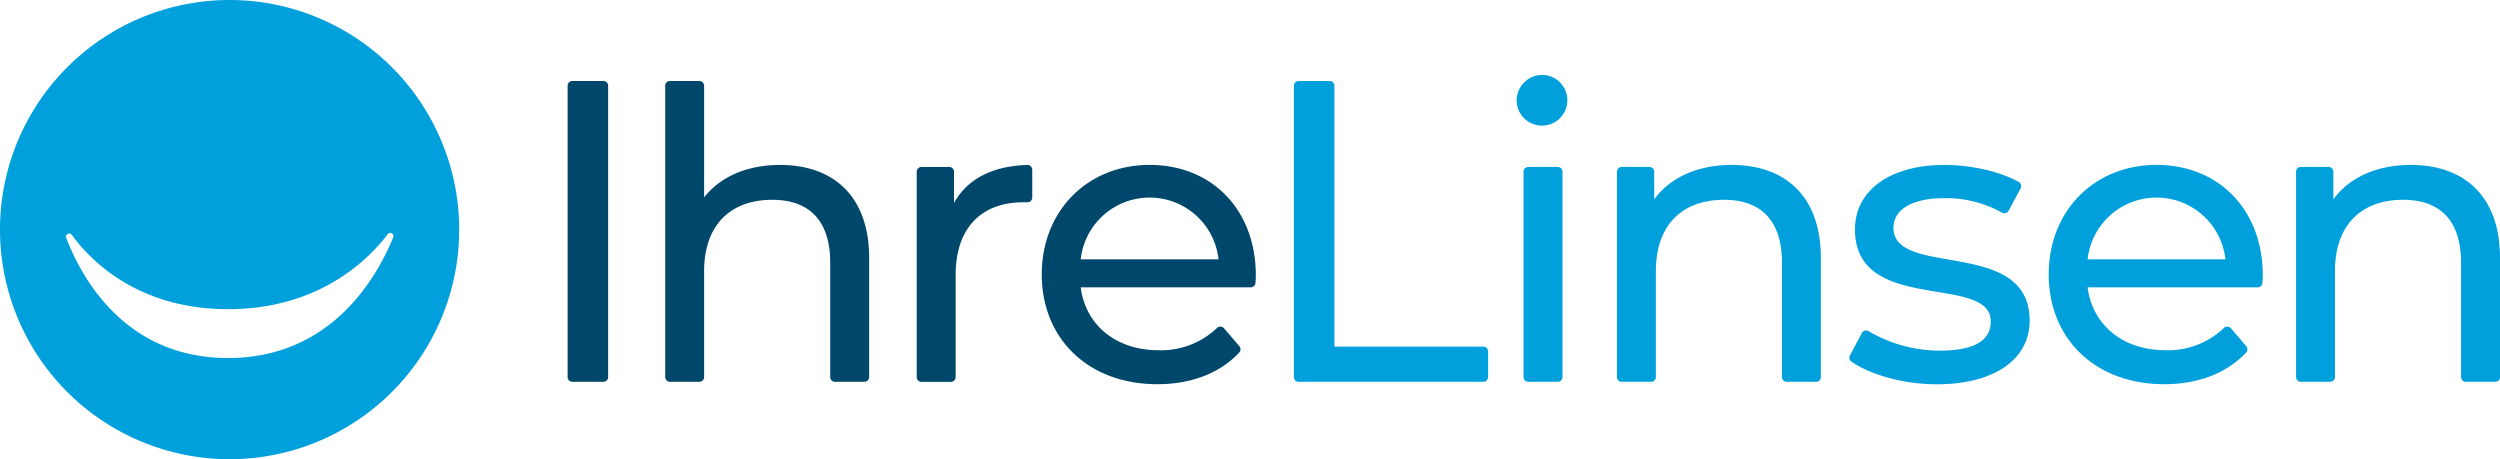 <svg xmlns="http://www.w3.org/2000/svg" viewBox="0 0 544.44 100"><path d="M124.64 17.64h6.76a1.04 1.04 0 011.04 1.04v63.44a1.04 1.04 0 01-1.04 1.03h-6.76a1.04 1.04 0 01-1.03-1.03V18.68a1.04 1.04 0 011.03-1.04zm64.64 38.58v25.9a1.04 1.04 0 01-1.04 1.03h-6.4a1.04 1.04 0 01-1.04-1.03V57.2c0-9.19-4.59-13.69-12.62-13.69-9 0-14.84 5.39-14.84 15.54v23.07a1.04 1.04 0 01-1.03 1.03h-6.4a1.04 1.04 0 01-1.04-1.03V18.68a1.04 1.04 0 011.03-1.04h6.4a1.04 1.04 0 011.04 1.04v24.3c3.54-4.5 9.36-7.06 16.52-7.06 11.38 0 19.42 6.53 19.42 20.3zm35.52-19.25v6.04a1.04 1.04 0 01-1.06 1.04h-.88c-9.1 0-14.74 5.55-14.74 15.8v22.27a1.04 1.04 0 01-1.04 1.04h-6.4a1.04 1.04 0 01-1.04-1.04V37.39a1.04 1.04 0 011.04-1.03h6.05a1.04 1.04 0 011.03 1.03v6.83c2.87-5.24 8.33-8.05 15.98-8.3a1.04 1.04 0 011.06 1.05zm47.58 25.61h-37.03c1.06 8.21 7.68 13.69 16.95 13.69a17.6 17.6 0 0012.76-4.87 1.04 1.04 0 011.5.09l3.34 3.9a1.04 1.04 0 01-.02 1.38c-4.23 4.5-10.44 6.9-17.84 6.9-15.1 0-25.17-9.97-25.17-23.92 0-13.86 9.98-23.84 23.5-23.84 13.5 0 23.12 9.72 23.12 24.1 0 .45-.03 1.04-.08 1.62a1.04 1.04 0 01-1.03.95zm-37.03-6.1h30.02a15.1 15.1 0 00-30.02 0z" fill="#00476c"/><path d="M282.82 17.64h6.75a1.04 1.04 0 011.04 1.04v56.8h32.43a1.04 1.04 0 011.03 1.03v5.6a1.04 1.04 0 01-1.03 1.04h-40.22a1.04 1.04 0 01-1.04-1.03V18.68a1.04 1.04 0 011.04-1.04zm113.72 38.58v25.9a1.04 1.04 0 01-1.03 1.03h-6.4a1.04 1.04 0 01-1.04-1.03V57.2c0-9.19-4.6-13.69-12.63-13.69-9 0-14.83 5.39-14.83 15.54v23.07a1.04 1.04 0 01-1.04 1.03h-6.4a1.04 1.04 0 01-1.04-1.03V37.39a1.04 1.04 0 011.04-1.03h6.05a1.04 1.04 0 011.03 1.03v6.03c3.45-4.76 9.45-7.5 16.87-7.5 11.38 0 19.42 6.53 19.42 20.3zm6.33 21.2l2.6-4.9a1.03 1.03 0 011.44-.41 30.72 30.72 0 0015.5 4.25c7.87 0 11.13-2.39 11.13-6.36 0-10.5-29.57-1.41-29.57-20.04 0-8.4 7.5-14.04 19.5-14.04 5.68 0 12.03 1.38 16.16 3.7a1.04 1.04 0 01.42 1.4l-2.64 4.89a1.04 1.04 0 01-1.45.39 24.77 24.77 0 00-12.58-3.14c-7.41 0-11.03 2.74-11.03 6.45 0 11.03 29.66 2.03 29.66 20.21 0 8.48-7.77 13.87-20.22 13.87-7.29 0-14.5-2.1-18.57-4.92a1.05 1.05 0 01-.35-1.35zm88.79-14.84h-37.03c1.06 8.21 7.69 13.69 16.96 13.69a17.6 17.6 0 0012.75-4.87 1.04 1.04 0 011.5.09l3.34 3.9a1.04 1.04 0 01-.02 1.38c-4.23 4.5-10.43 6.9-17.84 6.9-15.1 0-25.16-9.97-25.16-23.92 0-13.86 9.97-23.84 23.48-23.84s23.14 9.72 23.14 24.1c0 .45-.04 1.04-.09 1.62a1.04 1.04 0 01-1.03.95zm-37.03-6.1h30.02a15.1 15.1 0 00-30.02 0zm89.81-.26v25.9a1.04 1.04 0 01-1.04 1.03H537a1.04 1.04 0 01-1.04-1.03V57.2c0-9.19-4.59-13.69-12.62-13.69-9 0-14.84 5.39-14.84 15.54v23.07a1.04 1.04 0 01-1.03 1.03h-6.4a1.04 1.04 0 01-1.04-1.03V37.39a1.04 1.04 0 011.03-1.03h6.05a1.04 1.04 0 011.04 1.03v6.03c3.44-4.76 9.45-7.5 16.86-7.5 11.4 0 19.43 6.53 19.43 20.3zM330.29 21.88a5.58 5.58 0 015.74-5.56 5.52 5.52 0 11-5.74 5.56zm2.54 14.48h6.4a1.04 1.04 0 011.04 1.03v44.73a1.04 1.04 0 01-1.04 1.03h-6.4a1.04 1.04 0 01-1.04-1.03V37.39a1.04 1.04 0 011.04-1.03z" fill="#00a0dc"/><path d="M50 0a50 50 0 1050 50A50.01 50.01 0 0050 0zm-.34 77.97c-22.2 0-31.75-17.1-35.24-26.16a.7.7 0 011.22-.66c4.69 6.46 15.25 16.18 34.02 16.18 18.88 0 29.86-9.84 34.74-16.29a.7.7 0 011.22.68c-3.7 9.03-13.68 26.25-35.96 26.25z" fill="#00a0dc" fill-rule="evenodd"/></svg>